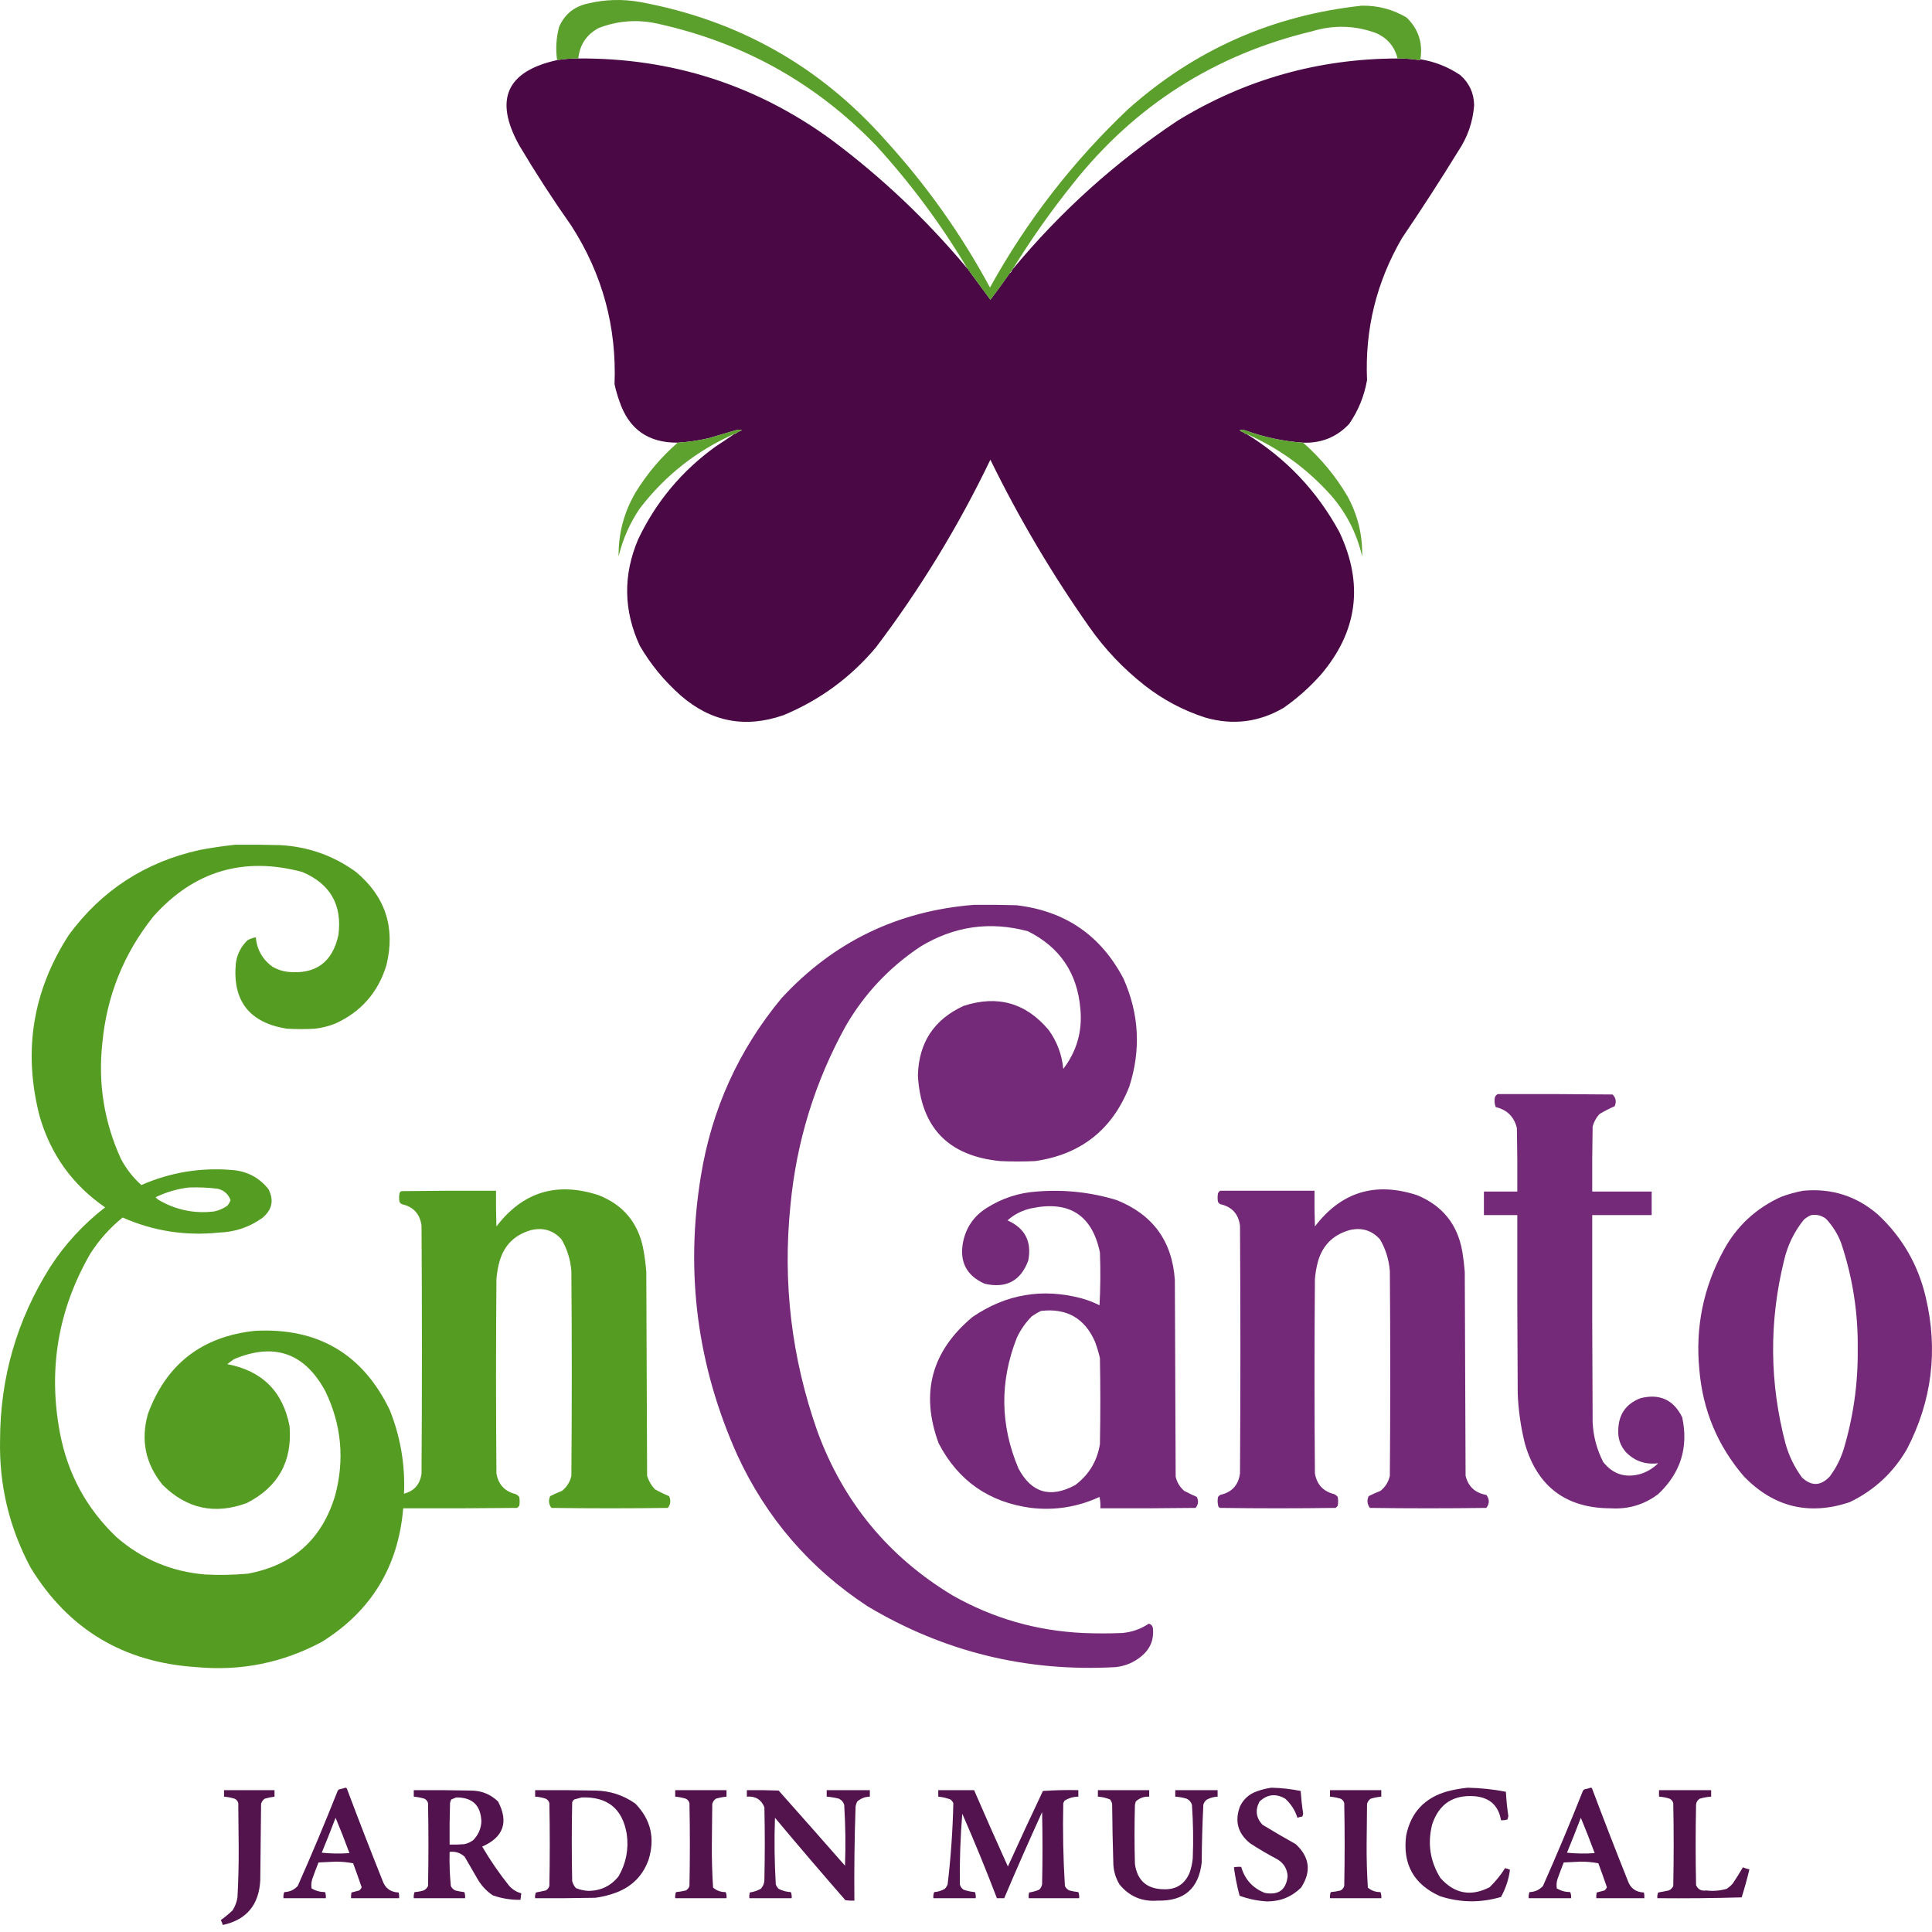 <svg width="157" height="157" viewBox="0 0 157 157" fill="none" xmlns="http://www.w3.org/2000/svg">
<path opacity="0.997" fill-rule="evenodd" clip-rule="evenodd" d="M46.994 4.752C54.574 4.702 61.413 6.891 67.51 11.32C71.632 14.386 75.338 17.895 78.628 21.847C78.673 21.847 78.695 21.869 78.695 21.913C78.716 21.957 78.739 22.001 78.761 22.045C78.805 22.045 78.827 22.067 78.827 22.111C79.377 22.858 79.928 23.606 80.481 24.356C81.027 23.642 81.556 22.916 82.07 22.177C82.114 22.177 82.136 22.155 82.136 22.111C82.18 22.111 82.202 22.089 82.202 22.045C82.202 22.023 82.202 22.001 82.202 21.979C82.246 21.979 82.268 21.957 82.268 21.913C86.158 17.208 90.636 13.171 95.703 9.802C101.177 6.453 107.133 4.77 113.572 4.752C114.161 4.748 114.745 4.792 115.326 4.884C115.376 4.88 115.409 4.858 115.425 4.818C116.603 5.008 117.684 5.437 118.668 6.105C119.401 6.752 119.775 7.566 119.793 8.548C119.692 9.904 119.262 11.147 118.503 12.277C117.033 14.666 115.51 17.021 113.936 19.339C111.856 22.907 110.908 26.757 111.09 30.89C110.863 32.189 110.377 33.377 109.634 34.454C108.625 35.52 107.379 36.026 105.895 35.972C104.258 35.861 102.67 35.52 101.13 34.949C100.632 34.909 100.632 34.986 101.13 35.18C101.13 35.224 101.152 35.246 101.196 35.246C101.218 35.246 101.241 35.246 101.262 35.246C104.501 37.233 107.027 39.895 108.84 43.233C110.837 47.45 110.33 51.322 107.318 54.849C106.413 55.863 105.409 56.754 104.307 57.523C102.305 58.69 100.188 58.955 97.953 58.315C96.135 57.727 94.481 56.847 92.99 55.675C91.268 54.319 89.779 52.746 88.522 50.955C85.491 46.649 82.81 42.117 80.481 37.358C77.88 42.77 74.781 47.852 71.183 52.605C69.127 55.051 66.624 56.889 63.671 58.117C60.575 59.194 57.795 58.666 55.333 56.533C53.994 55.352 52.879 53.999 51.99 52.473C50.667 49.615 50.624 46.733 51.858 43.827C53.311 40.771 55.418 38.251 58.178 36.269C58.697 35.937 59.205 35.596 59.7 35.246C59.722 35.246 59.745 35.246 59.767 35.246C59.811 35.246 59.833 35.224 59.833 35.18C59.986 35.104 60.14 35.027 60.296 34.949C60.142 34.905 59.987 34.905 59.833 34.949C59.081 35.17 58.331 35.39 57.583 35.609C56.754 35.8 55.916 35.921 55.068 35.972C52.671 35.99 51.093 34.868 50.336 32.606C50.172 32.153 50.04 31.691 49.939 31.22C50.121 26.554 48.951 22.264 46.431 18.349C44.937 16.227 43.525 14.049 42.196 11.815C40.132 8.1 41.158 5.79 45.273 4.884C45.842 4.79 46.416 4.746 46.994 4.752Z" fill="#4A0845"/>
<path opacity="0.948" fill-rule="evenodd" clip-rule="evenodd" d="M115.425 4.818C115.409 4.858 115.376 4.88 115.326 4.884C114.745 4.792 114.161 4.748 113.572 4.752C113.323 3.767 112.728 3.073 111.785 2.673C110.082 2.06 108.362 2.016 106.623 2.541C98.704 4.447 92.229 8.573 87.199 14.917C85.407 17.149 83.764 19.481 82.268 21.913C82.224 21.913 82.202 21.935 82.202 21.979C82.202 22.001 82.202 22.023 82.202 22.045C82.158 22.045 82.136 22.067 82.136 22.111C82.092 22.111 82.07 22.133 82.07 22.177C81.556 22.916 81.027 23.642 80.481 24.356C79.928 23.606 79.377 22.858 78.827 22.111C78.827 22.067 78.805 22.045 78.761 22.045C78.739 22.001 78.716 21.957 78.695 21.913C78.695 21.869 78.673 21.847 78.628 21.847C76.495 18.255 74.013 14.91 71.183 11.815C66.317 6.772 60.438 3.483 53.546 1.947C51.876 1.554 50.243 1.664 48.648 2.277C47.661 2.811 47.11 3.636 46.994 4.752C46.416 4.746 45.842 4.79 45.273 4.884C45.143 3.969 45.198 3.067 45.438 2.178C45.882 1.17 46.643 0.543 47.722 0.297C49.145 -0.049 50.579 -0.093 52.023 0.165C59.996 1.636 66.647 5.388 71.977 11.419C75.29 15.053 78.114 19.035 80.448 23.366C83.428 17.971 87.167 13.142 91.666 8.878C97.073 4.053 103.405 1.248 110.66 0.462C111.967 0.441 113.18 0.76 114.3 1.419C115.262 2.35 115.637 3.483 115.425 4.818Z" fill="#539B21"/>
<path opacity="0.936" fill-rule="evenodd" clip-rule="evenodd" d="M59.833 35.18C59.788 35.18 59.767 35.202 59.767 35.246C59.745 35.246 59.722 35.246 59.7 35.246C56.614 36.615 54.044 38.639 51.99 41.319C51.184 42.509 50.61 43.807 50.27 45.213C50.246 43.349 50.709 41.61 51.659 39.999C52.59 38.487 53.725 37.145 55.068 35.972C55.916 35.921 56.753 35.8 57.583 35.609C58.331 35.39 59.081 35.17 59.833 34.949C59.987 34.905 60.142 34.905 60.296 34.949C60.14 35.027 59.986 35.104 59.833 35.18Z" fill="#539B21"/>
<path opacity="0.936" fill-rule="evenodd" clip-rule="evenodd" d="M105.895 35.972C107.332 37.235 108.535 38.687 109.502 40.329C110.336 41.853 110.733 43.481 110.693 45.213C110.25 43.317 109.39 41.645 108.112 40.197C106.182 38.052 103.899 36.402 101.262 35.246C101.24 35.246 101.218 35.246 101.196 35.246C101.152 35.246 101.13 35.224 101.13 35.18C100.632 34.986 100.632 34.909 101.13 34.949C102.67 35.52 104.258 35.861 105.895 35.972Z" fill="#539B21"/>
<path opacity="0.988" fill-rule="evenodd" clip-rule="evenodd" d="M19.131 68.644C20.345 68.633 21.558 68.644 22.771 68.677C25.046 68.803 27.098 69.529 28.926 70.856C31.314 72.851 32.141 75.37 31.408 78.413C30.732 80.649 29.331 82.244 27.206 83.198C26.692 83.392 26.162 83.524 25.617 83.594C24.845 83.639 24.073 83.639 23.301 83.594C20.26 83.104 18.881 81.333 19.165 78.281C19.266 77.539 19.586 76.912 20.124 76.4C20.332 76.286 20.552 76.209 20.786 76.169C20.885 77.193 21.348 77.997 22.176 78.578C22.546 78.789 22.944 78.921 23.367 78.974C25.64 79.209 27.019 78.208 27.503 75.971C27.816 73.525 26.834 71.82 24.558 70.856C19.79 69.588 15.764 70.787 12.48 74.453C10.057 77.477 8.667 80.931 8.311 84.816C7.962 88.083 8.47 91.207 9.833 94.188C10.263 94.991 10.815 95.695 11.487 96.3C13.841 95.269 16.301 94.862 18.867 95.079C20.082 95.174 21.064 95.691 21.812 96.63C22.282 97.54 22.116 98.321 21.315 98.973C20.275 99.722 19.105 100.119 17.808 100.161C15.081 100.449 12.466 100.042 9.965 98.94C8.919 99.785 8.037 100.775 7.318 101.911C4.715 106.443 3.899 111.284 4.869 116.432C5.497 119.763 7.03 122.59 9.469 124.913C11.531 126.707 13.936 127.719 16.683 127.949C17.832 128.007 18.979 127.985 20.124 127.883C23.797 127.211 26.168 125.089 27.239 121.514C28.014 118.598 27.749 115.781 26.444 113.065C24.761 109.939 22.279 109.07 18.999 110.458C18.823 110.59 18.646 110.722 18.47 110.854C21.307 111.396 22.995 113.079 23.532 115.903C23.76 118.761 22.602 120.841 20.058 122.141C17.451 123.104 15.168 122.609 13.208 120.656C11.821 118.951 11.424 117.037 12.017 114.913C13.5 110.862 16.401 108.607 20.72 108.148C25.823 107.875 29.474 110.02 31.673 114.583C32.545 116.765 32.931 119.031 32.831 121.382C33.673 121.158 34.147 120.608 34.254 119.732C34.298 113.021 34.298 106.311 34.254 99.6C34.126 98.637 33.585 98.054 32.632 97.851C32.577 97.796 32.522 97.741 32.467 97.686C32.423 97.444 32.423 97.203 32.467 96.96C32.5 96.883 32.555 96.828 32.632 96.795C35.191 96.762 37.75 96.751 40.309 96.762C40.298 97.731 40.309 98.699 40.342 99.666C42.479 96.859 45.247 96.012 48.648 97.125C50.614 97.898 51.816 99.317 52.255 101.383C52.38 102.037 52.469 102.697 52.52 103.363C52.542 108.885 52.564 114.407 52.586 119.93C52.712 120.341 52.922 120.704 53.215 121.019C53.591 121.231 53.976 121.419 54.373 121.58C54.528 121.922 54.495 122.241 54.274 122.537C51.119 122.581 47.965 122.581 44.81 122.537C44.588 122.241 44.555 121.922 44.71 121.58C45.022 121.425 45.341 121.282 45.67 121.151C46.066 120.833 46.321 120.426 46.431 119.93C46.475 114.385 46.475 108.841 46.431 103.297C46.36 102.376 46.096 101.518 45.637 100.722C44.97 99.98 44.143 99.727 43.155 99.963C41.755 100.363 40.885 101.276 40.541 102.703C40.44 103.115 40.374 103.534 40.342 103.957C40.298 109.215 40.298 114.473 40.342 119.732C40.495 120.632 41.014 121.193 41.898 121.415C42.016 121.466 42.115 121.544 42.196 121.646C42.24 121.888 42.24 122.13 42.196 122.372C42.141 122.427 42.085 122.482 42.03 122.537C38.941 122.57 35.853 122.581 32.765 122.57C32.371 127.306 30.165 130.925 26.147 133.428C22.962 135.131 19.565 135.812 15.955 135.474C10.037 135.094 5.548 132.399 2.487 127.388C0.755 124.152 -0.073 120.698 0.005 117.026C0.016 111.945 1.372 107.259 4.075 102.967C5.283 101.101 6.772 99.484 8.542 98.115C5.884 96.281 4.108 93.806 3.215 90.69C1.86 85.429 2.654 80.523 5.597 75.971C8.259 72.353 11.8 70.054 16.219 69.073C17.194 68.889 18.165 68.746 19.131 68.644ZM15.359 96.498C16.135 96.471 16.907 96.504 17.675 96.597C18.194 96.718 18.547 97.026 18.734 97.521C18.68 97.695 18.592 97.849 18.47 97.983C18.149 98.209 17.796 98.363 17.411 98.445C15.806 98.639 14.306 98.331 12.91 97.521C12.807 97.459 12.719 97.382 12.646 97.29C13.511 96.871 14.415 96.607 15.359 96.498Z" fill="#539B21"/>
<path opacity="0.988" fill-rule="evenodd" clip-rule="evenodd" d="M79.158 73.529C80.305 73.517 81.452 73.529 82.599 73.562C86.562 74.024 89.463 76.016 91.302 79.535C92.574 82.402 92.729 85.328 91.765 88.314C90.386 91.801 87.838 93.814 84.121 94.353C83.173 94.397 82.224 94.397 81.276 94.353C77.051 93.935 74.823 91.615 74.591 87.39C74.659 84.734 75.894 82.853 78.297 81.746C81.052 80.841 83.357 81.49 85.213 83.693C85.897 84.638 86.294 85.694 86.405 86.862C87.504 85.421 87.968 83.794 87.794 81.977C87.546 79.07 86.123 76.969 83.526 75.674C80.439 74.845 77.527 75.263 74.79 76.928C72.268 78.607 70.249 80.752 68.734 83.363C66.221 87.907 64.722 92.77 64.234 97.95C63.593 104.23 64.321 110.346 66.418 116.299C68.524 122.058 72.197 126.514 77.437 129.665C80.719 131.518 84.249 132.53 88.026 132.702C89.085 132.746 90.144 132.746 91.203 132.702C91.989 132.631 92.706 132.378 93.354 131.943C93.529 131.985 93.639 132.096 93.684 132.273C93.797 133.226 93.477 134.007 92.725 134.616C92.128 135.1 91.444 135.386 90.673 135.474C83.422 135.882 76.694 134.232 70.488 130.523C65.806 127.446 62.287 123.365 59.932 118.28C56.66 111.006 55.667 103.437 56.954 95.574C57.835 90.145 60.019 85.326 63.506 81.119C67.716 76.55 72.934 74.02 79.158 73.529Z" fill="#732877"/>
<path opacity="0.988" fill-rule="evenodd" clip-rule="evenodd" d="M121.712 88.908C124.823 88.897 127.933 88.908 131.044 88.941C131.316 89.219 131.371 89.538 131.209 89.898C130.788 90.082 130.38 90.29 129.985 90.525C129.712 90.819 129.525 91.16 129.422 91.548C129.389 93.308 129.378 95.068 129.389 96.828C130.999 96.828 132.61 96.828 134.22 96.828C134.22 97.466 134.22 98.104 134.22 98.742C132.61 98.742 130.999 98.742 129.389 98.742C129.378 104.353 129.389 109.963 129.422 115.573C129.475 116.715 129.762 117.793 130.283 118.808C131.078 119.813 132.104 120.132 133.36 119.765C133.892 119.585 134.355 119.299 134.75 118.907C133.723 119.039 132.852 118.742 132.136 118.016C131.676 117.499 131.467 116.894 131.507 116.2C131.529 114.946 132.125 114.088 133.294 113.626C134.864 113.227 136 113.744 136.702 115.177C137.224 117.622 136.573 119.701 134.75 121.415C133.619 122.271 132.339 122.656 130.911 122.57C127.279 122.568 124.951 120.83 123.929 117.356C123.59 116.012 123.391 114.648 123.334 113.263C123.3 108.423 123.289 103.582 123.3 98.742C122.396 98.742 121.492 98.742 120.587 98.742C120.587 98.104 120.587 97.466 120.587 96.828C121.492 96.828 122.396 96.828 123.3 96.828C123.312 95.112 123.3 93.396 123.267 91.68C123.049 90.758 122.476 90.186 121.547 89.964C121.446 89.708 121.424 89.444 121.48 89.172C121.526 89.05 121.604 88.962 121.712 88.908Z" fill="#732877"/>
<path opacity="0.992" fill-rule="evenodd" clip-rule="evenodd" d="M99.144 96.762C101.704 96.762 104.262 96.762 106.821 96.762C106.81 97.731 106.821 98.699 106.854 99.666C108.991 96.859 111.759 96.012 115.16 97.125C117.226 97.977 118.451 99.506 118.833 101.713C118.924 102.26 118.99 102.81 119.032 103.363C119.054 108.885 119.076 114.407 119.098 119.93C119.32 120.811 119.882 121.328 120.786 121.481C121.05 121.833 121.05 122.185 120.786 122.537C117.631 122.581 114.477 122.581 111.322 122.537C111.1 122.241 111.067 121.922 111.222 121.58C111.534 121.425 111.853 121.282 112.182 121.151C112.579 120.833 112.833 120.426 112.943 119.93C112.988 114.385 112.988 108.841 112.943 103.297C112.872 102.376 112.608 101.518 112.149 100.722C111.482 99.98 110.655 99.727 109.667 99.963C108.267 100.363 107.397 101.276 107.053 102.703C106.952 103.115 106.886 103.534 106.854 103.957C106.81 109.215 106.81 114.473 106.854 119.732C107.007 120.632 107.526 121.193 108.41 121.415C108.528 121.466 108.627 121.544 108.708 121.646C108.752 121.888 108.752 122.13 108.708 122.372C108.653 122.427 108.597 122.482 108.542 122.537C105.41 122.581 102.277 122.581 99.144 122.537C99.091 122.516 99.047 122.483 99.012 122.438C98.939 122.178 98.928 121.914 98.979 121.646C99.034 121.591 99.09 121.536 99.144 121.481C100.097 121.278 100.638 120.695 100.766 119.732C100.81 113.021 100.81 106.311 100.766 99.6C100.638 98.637 100.097 98.054 99.144 97.851C99.09 97.796 99.034 97.741 98.979 97.686C98.935 97.444 98.935 97.203 98.979 96.96C99.025 96.882 99.08 96.816 99.144 96.762Z" fill="#732877"/>
<path opacity="0.987" fill-rule="evenodd" clip-rule="evenodd" d="M146.53 96.762C148.846 96.546 150.876 97.195 152.619 98.709C154.581 100.544 155.872 102.777 156.49 105.409C157.508 109.716 157.001 113.83 154.968 117.752C153.859 119.672 152.304 121.113 150.302 122.075C147.006 123.17 144.149 122.477 141.732 119.996C139.579 117.497 138.366 114.593 138.092 111.283C137.761 107.85 138.423 104.615 140.077 101.581C141.149 99.621 142.704 98.181 144.743 97.257C145.333 97.039 145.929 96.874 146.53 96.762ZM147.192 98.742C147.635 98.675 148.032 98.774 148.383 99.039C148.917 99.607 149.324 100.256 149.608 100.987C150.553 103.801 151.005 106.695 150.964 109.666C150.992 112.443 150.606 115.16 149.806 117.818C149.553 118.61 149.177 119.336 148.681 119.996C147.952 120.764 147.203 120.786 146.431 120.062C145.832 119.241 145.39 118.338 145.107 117.356C143.794 112.395 143.749 107.423 144.975 102.439C145.261 101.198 145.801 100.087 146.596 99.105C146.779 98.949 146.977 98.828 147.192 98.742Z" fill="#732877"/>
<path opacity="0.985" fill-rule="evenodd" clip-rule="evenodd" d="M84.254 96.828C86.463 96.647 88.625 96.878 90.74 97.521C93.684 98.696 95.261 100.864 95.472 104.023C95.493 109.347 95.516 114.671 95.538 119.996C95.642 120.458 95.874 120.843 96.233 121.151C96.571 121.329 96.913 121.494 97.258 121.646C97.413 121.967 97.379 122.264 97.159 122.537C94.578 122.57 91.997 122.581 89.416 122.57C89.438 122.259 89.415 121.951 89.35 121.646C87.583 122.462 85.73 122.759 83.79 122.537C80.366 122.079 77.862 120.33 76.279 117.29C74.777 113.224 75.693 109.803 79.025 107.026C81.741 105.167 84.697 104.66 87.894 105.508C88.397 105.65 88.882 105.836 89.35 106.069C89.427 104.639 89.438 103.209 89.383 101.779C88.752 98.754 86.91 97.555 83.857 98.181C83.104 98.336 82.442 98.666 81.871 99.171C83.297 99.804 83.859 100.893 83.559 102.439C82.942 104.094 81.762 104.721 80.018 104.32C78.535 103.661 77.951 102.528 78.264 100.92C78.507 99.744 79.135 98.832 80.15 98.181C81.407 97.379 82.775 96.927 84.254 96.828ZM84.585 106.531C86.679 106.283 88.147 107.118 88.986 109.039C89.145 109.471 89.277 109.911 89.383 110.359C89.427 112.691 89.427 115.024 89.383 117.356C89.156 118.744 88.483 119.854 87.364 120.689C85.351 121.767 83.818 121.316 82.765 119.336C81.273 115.812 81.229 112.271 82.632 108.709C82.937 108.053 83.346 107.47 83.857 106.96C84.095 106.798 84.337 106.654 84.585 106.531Z" fill="#732877"/>
<path opacity="0.954" fill-rule="evenodd" clip-rule="evenodd" d="M28.066 145.275C28.132 145.273 28.176 145.306 28.198 145.374C29.132 147.86 30.091 150.335 31.077 152.8C31.287 153.434 31.729 153.764 32.401 153.79C32.434 153.942 32.444 154.096 32.434 154.252C31.132 154.252 29.831 154.252 28.529 154.252C28.518 154.096 28.529 153.942 28.562 153.79C28.77 153.738 28.98 153.684 29.191 153.625C29.283 153.555 29.35 153.467 29.389 153.361C29.167 152.708 28.935 152.059 28.695 151.414C28.236 151.327 27.762 151.283 27.272 151.282C26.808 151.304 26.345 151.326 25.882 151.348C25.71 151.785 25.544 152.225 25.385 152.668C25.298 152.927 25.276 153.191 25.319 153.46C25.654 153.656 26.018 153.755 26.411 153.757C26.473 153.914 26.495 154.079 26.477 154.252C25.33 154.252 24.183 154.252 23.036 154.252C23.018 154.079 23.04 153.914 23.102 153.757C23.538 153.743 23.901 153.578 24.194 153.262C25.327 150.71 26.408 148.135 27.437 145.539C27.463 145.478 27.507 145.434 27.569 145.407C27.746 145.373 27.912 145.33 28.066 145.275ZM27.272 147.718C27.665 148.661 28.04 149.618 28.397 150.589C27.646 150.644 26.896 150.633 26.146 150.556C26.535 149.613 26.91 148.667 27.272 147.718Z" fill="#4A0845"/>
<path opacity="0.945" fill-rule="evenodd" clip-rule="evenodd" d="M103.314 145.275C104.117 145.291 104.911 145.379 105.696 145.539C105.738 146.147 105.804 146.752 105.895 147.354C105.891 147.45 105.869 147.537 105.829 147.619C105.692 147.639 105.56 147.672 105.432 147.718C105.244 147.114 104.913 146.597 104.439 146.166C103.681 145.726 102.986 145.803 102.354 146.397C101.988 147.084 102.065 147.711 102.586 148.279C103.479 148.823 104.384 149.351 105.299 149.863C106.434 150.917 106.577 152.095 105.729 153.394C104.973 154.139 104.058 154.513 102.983 154.516C102.209 154.475 101.459 154.321 100.733 154.054C100.529 153.295 100.374 152.525 100.27 151.744C100.467 151.702 100.666 151.691 100.865 151.711C101.161 152.731 101.8 153.435 102.784 153.823C103.897 154.029 104.514 153.577 104.637 152.47C104.602 151.882 104.337 151.431 103.843 151.117C103.072 150.71 102.321 150.27 101.593 149.797C100.59 148.993 100.314 147.991 100.766 146.793C101.05 146.203 101.502 145.795 102.123 145.572C102.518 145.43 102.915 145.331 103.314 145.275Z" fill="#4A0845"/>
<path opacity="0.944" fill-rule="evenodd" clip-rule="evenodd" d="M119.263 145.275C120.31 145.295 121.348 145.404 122.374 145.605C122.408 146.268 122.474 146.928 122.573 147.586C122.551 147.673 122.528 147.762 122.506 147.85C122.336 147.908 122.159 147.931 121.977 147.916C121.772 146.732 121.066 146.083 119.859 145.968C118.1 145.828 116.942 146.587 116.385 148.246C115.99 149.798 116.211 151.25 117.046 152.602C118.186 153.891 119.52 154.144 121.05 153.361C121.536 152.888 121.956 152.371 122.308 151.81C122.445 151.841 122.577 151.884 122.705 151.942C122.605 152.714 122.362 153.451 121.977 154.153C120.312 154.644 118.657 154.622 117.013 154.087C114.888 153.131 113.973 151.492 114.267 149.17C114.646 147.296 115.76 146.096 117.609 145.572C118.162 145.429 118.714 145.33 119.263 145.275Z" fill="#4A0845"/>
<path opacity="0.954" fill-rule="evenodd" clip-rule="evenodd" d="M129.257 145.275C129.323 145.273 129.367 145.306 129.389 145.374C130.323 147.86 131.283 150.335 132.268 152.8C132.478 153.434 132.92 153.764 133.592 153.79C133.625 153.942 133.635 154.096 133.625 154.252C132.323 154.252 131.022 154.252 129.72 154.252C129.709 154.096 129.72 153.942 129.753 153.79C129.962 153.738 130.171 153.684 130.382 153.625C130.474 153.555 130.541 153.467 130.58 153.361C130.358 152.708 130.126 152.059 129.885 151.414C129.427 151.327 128.952 151.283 128.463 151.282C127.999 151.304 127.536 151.326 127.073 151.348C126.901 151.785 126.735 152.225 126.576 152.668C126.489 152.927 126.467 153.191 126.51 153.46C126.845 153.656 127.209 153.755 127.602 153.757C127.664 153.914 127.686 154.079 127.668 154.252C126.521 154.252 125.374 154.252 124.227 154.252C124.209 154.079 124.231 153.914 124.293 153.757C124.729 153.743 125.093 153.578 125.385 153.262C126.518 150.71 127.599 148.135 128.628 145.539C128.654 145.478 128.698 145.434 128.76 145.407C128.937 145.373 129.103 145.33 129.257 145.275ZM128.463 147.718C128.856 148.661 129.23 149.618 129.588 150.589C128.836 150.644 128.087 150.633 127.337 150.556C127.726 149.613 128.101 148.667 128.463 147.718Z" fill="#4A0845"/>
<path opacity="0.948" fill-rule="evenodd" clip-rule="evenodd" d="M18.205 145.473C19.573 145.473 20.94 145.473 22.308 145.473C22.308 145.65 22.308 145.825 22.308 146.001C22.039 146.035 21.775 146.09 21.514 146.166C21.361 146.275 21.262 146.417 21.216 146.595C21.194 148.663 21.172 150.732 21.15 152.8C21.045 154.802 20.03 156.012 18.105 156.43C18.069 156.291 18.014 156.159 17.94 156.034C18.276 155.794 18.596 155.53 18.9 155.242C19.107 154.917 19.239 154.565 19.297 154.186C19.371 152.824 19.404 151.459 19.396 150.094C19.385 148.906 19.374 147.718 19.363 146.529C19.318 146.36 19.218 146.24 19.065 146.166C18.784 146.083 18.497 146.028 18.205 146.001C18.205 145.825 18.205 145.65 18.205 145.473Z" fill="#4A0845"/>
<path opacity="0.956" fill-rule="evenodd" clip-rule="evenodd" d="M33.625 145.473C35.169 145.462 36.714 145.473 38.258 145.506C39.122 145.507 39.861 145.804 40.475 146.397C41.348 148.072 40.918 149.293 39.184 150.061C39.828 151.157 40.544 152.203 41.335 153.196C41.611 153.525 41.953 153.746 42.361 153.856C42.339 154.032 42.317 154.208 42.295 154.384C41.521 154.397 40.771 154.276 40.045 154.021C39.501 153.653 39.071 153.179 38.754 152.602C38.423 152.03 38.092 151.458 37.761 150.886C37.421 150.568 37.013 150.436 36.537 150.49C36.513 151.416 36.546 152.34 36.636 153.262C36.714 153.427 36.835 153.548 37 153.625C37.239 153.687 37.482 153.731 37.728 153.757C37.791 153.914 37.812 154.079 37.794 154.252C36.405 154.252 35.015 154.252 33.625 154.252C33.607 154.079 33.629 153.914 33.691 153.757C33.939 153.74 34.182 153.696 34.419 153.625C34.585 153.548 34.706 153.427 34.783 153.262C34.827 151.018 34.827 148.774 34.783 146.529C34.738 146.36 34.639 146.24 34.485 146.166C34.204 146.083 33.917 146.028 33.625 146.001C33.625 145.825 33.625 145.65 33.625 145.473ZM37.066 146.067C38.386 146.052 39.07 146.702 39.118 148.015C39.09 148.605 38.869 149.112 38.456 149.533C38.239 149.696 37.996 149.806 37.728 149.863C37.332 149.896 36.935 149.907 36.537 149.896C36.526 148.774 36.537 147.652 36.57 146.529C36.588 146.424 36.621 146.325 36.669 146.232C36.809 146.177 36.941 146.122 37.066 146.067Z" fill="#4A0845"/>
<path opacity="0.953" fill-rule="evenodd" clip-rule="evenodd" d="M43.486 145.473C45.119 145.462 46.751 145.473 48.383 145.506C49.577 145.529 50.658 145.881 51.626 146.562C52.877 147.845 53.241 149.352 52.718 151.084C52.276 152.361 51.427 153.252 50.17 153.757C49.594 153.983 48.998 154.137 48.383 154.219C46.751 154.252 45.119 154.263 43.486 154.252C43.465 154.092 43.488 153.938 43.552 153.79C43.817 153.738 44.082 153.683 44.346 153.625C44.494 153.544 44.593 153.423 44.644 153.262C44.688 151.018 44.688 148.774 44.644 146.529C44.599 146.36 44.499 146.24 44.346 146.166C44.066 146.073 43.78 146.018 43.486 146.001C43.486 145.825 43.486 145.65 43.486 145.473ZM47.258 146.067C49.362 145.988 50.586 146.978 50.931 149.038C51.103 150.263 50.882 151.407 50.27 152.47C49.643 153.261 48.816 153.657 47.788 153.658C47.442 153.637 47.111 153.56 46.795 153.427C46.653 153.264 46.553 153.077 46.497 152.866C46.453 150.732 46.453 148.597 46.497 146.463C46.528 146.369 46.583 146.292 46.663 146.232C46.87 146.177 47.068 146.122 47.258 146.067Z" fill="#4A0845"/>
<path opacity="0.952" fill-rule="evenodd" clip-rule="evenodd" d="M54.869 145.473C56.259 145.473 57.649 145.473 59.039 145.473C59.039 145.65 59.039 145.825 59.039 146.001C58.747 146.028 58.459 146.083 58.178 146.166C58.025 146.275 57.926 146.417 57.88 146.595C57.869 147.685 57.859 148.774 57.847 149.863C57.838 151.043 57.871 152.22 57.947 153.394C58.239 153.64 58.581 153.762 58.972 153.757C59.035 153.914 59.056 154.079 59.039 154.252C57.649 154.252 56.259 154.252 54.869 154.252C54.851 154.079 54.873 153.914 54.935 153.757C55.204 153.734 55.469 153.69 55.73 153.625C55.877 153.544 55.976 153.423 56.027 153.262C56.072 151.018 56.072 148.774 56.027 146.529C55.982 146.36 55.882 146.24 55.73 146.166C55.448 146.083 55.161 146.028 54.869 146.001C54.869 145.825 54.869 145.65 54.869 145.473Z" fill="#4A0845"/>
<path opacity="0.948" fill-rule="evenodd" clip-rule="evenodd" d="M60.693 145.473C61.553 145.462 62.414 145.473 63.274 145.506C65.08 147.535 66.878 149.57 68.668 151.612C68.728 149.96 68.705 148.31 68.602 146.661C68.53 146.436 68.387 146.271 68.172 146.166C67.845 146.083 67.514 146.028 67.179 146.001C67.179 145.825 67.179 145.65 67.179 145.473C68.348 145.473 69.517 145.473 70.686 145.473C70.686 145.65 70.686 145.825 70.686 146.001C70.293 146.011 69.952 146.143 69.661 146.397C69.597 146.522 69.552 146.654 69.528 146.793C69.439 149.345 69.406 151.897 69.429 154.45C69.186 154.461 68.943 154.45 68.701 154.417C66.768 152.203 64.86 149.97 62.976 147.718C62.913 149.524 62.936 151.328 63.042 153.13C63.095 153.268 63.172 153.389 63.274 153.493C63.585 153.653 63.916 153.741 64.267 153.757C64.329 153.914 64.351 154.079 64.333 154.252C63.186 154.252 62.039 154.252 60.892 154.252C60.881 154.096 60.892 153.942 60.925 153.79C61.238 153.744 61.536 153.645 61.818 153.493C62.018 153.281 62.117 153.028 62.116 152.734C62.16 150.776 62.16 148.818 62.116 146.859C61.859 146.23 61.384 145.944 60.693 146.001C60.693 145.825 60.693 145.65 60.693 145.473Z" fill="#4A0845"/>
<path opacity="0.953" fill-rule="evenodd" clip-rule="evenodd" d="M76.246 145.473C77.217 145.473 78.187 145.473 79.158 145.473C80.054 147.547 80.969 149.615 81.904 151.678C82.835 149.624 83.783 147.578 84.75 145.539C85.704 145.474 86.664 145.452 87.629 145.473C87.629 145.65 87.629 145.825 87.629 146.001C87.221 146.007 86.845 146.117 86.504 146.331C86.471 146.397 86.438 146.463 86.405 146.529C86.354 148.777 86.398 151.021 86.537 153.262C86.614 153.427 86.736 153.548 86.901 153.625C87.14 153.687 87.383 153.731 87.629 153.757C87.691 153.914 87.713 154.079 87.695 154.252C86.327 154.252 84.96 154.252 83.592 154.252C83.581 154.096 83.592 153.942 83.625 153.79C83.909 153.749 84.185 153.672 84.452 153.559C84.573 153.44 84.65 153.297 84.684 153.13C84.728 151.172 84.728 149.214 84.684 147.255C83.626 149.576 82.6 151.909 81.606 154.252C81.408 154.252 81.209 154.252 81.011 154.252C80.129 151.943 79.192 149.655 78.198 147.388C78.042 149.298 77.976 151.212 78 153.13C78.045 153.308 78.144 153.451 78.297 153.559C78.597 153.666 78.906 153.732 79.224 153.757C79.286 153.914 79.308 154.079 79.29 154.252C78.143 154.252 76.996 154.252 75.849 154.252C75.831 154.079 75.853 153.914 75.915 153.757C76.223 153.735 76.509 153.647 76.775 153.493C76.877 153.389 76.955 153.268 77.007 153.13C77.268 150.937 77.422 148.737 77.47 146.529C77.418 146.411 77.341 146.312 77.239 146.232C76.919 146.109 76.588 146.032 76.246 146.001C76.246 145.825 76.246 145.65 76.246 145.473Z" fill="#4A0845"/>
<path opacity="0.946" fill-rule="evenodd" clip-rule="evenodd" d="M89.217 145.473C90.607 145.473 91.997 145.473 93.387 145.473C93.387 145.65 93.387 145.825 93.387 146.001C92.961 145.982 92.597 146.114 92.295 146.397C92.273 146.485 92.25 146.574 92.228 146.661C92.184 148.267 92.184 149.874 92.228 151.48C92.421 152.816 93.193 153.498 94.545 153.526C95.559 153.568 96.266 153.129 96.662 152.206C96.802 151.821 96.889 151.425 96.927 151.018C96.985 149.564 96.962 148.112 96.861 146.661C96.79 146.436 96.647 146.271 96.431 146.166C96.129 146.076 95.819 146.021 95.504 146.001C95.504 145.825 95.504 145.65 95.504 145.473C96.651 145.473 97.799 145.473 98.946 145.473C98.946 145.65 98.946 145.825 98.946 146.001C98.641 146.016 98.355 146.093 98.085 146.232C97.933 146.341 97.833 146.483 97.788 146.661C97.708 148.222 97.665 149.784 97.655 151.348C97.415 153.47 96.224 154.504 94.082 154.45C92.803 154.549 91.766 154.109 90.971 153.13C90.672 152.631 90.506 152.092 90.475 151.513C90.423 149.875 90.39 148.235 90.375 146.595C90.346 146.462 90.291 146.341 90.21 146.232C89.893 146.099 89.562 146.022 89.217 146.001C89.217 145.825 89.217 145.65 89.217 145.473Z" fill="#4A0845"/>
<path opacity="0.952" fill-rule="evenodd" clip-rule="evenodd" d="M108.079 145.473C109.469 145.473 110.858 145.473 112.248 145.473C112.248 145.65 112.248 145.825 112.248 146.001C111.956 146.028 111.669 146.083 111.388 146.166C111.235 146.275 111.136 146.417 111.09 146.595C111.079 147.685 111.068 148.774 111.057 149.863C111.048 151.043 111.081 152.22 111.156 153.394C111.448 153.64 111.79 153.762 112.182 153.757C112.244 153.914 112.266 154.079 112.248 154.252C110.858 154.252 109.469 154.252 108.079 154.252C108.061 154.079 108.083 153.914 108.145 153.757C108.414 153.734 108.678 153.69 108.939 153.625C109.087 153.544 109.186 153.423 109.237 153.262C109.281 151.018 109.281 148.774 109.237 146.529C109.191 146.36 109.092 146.24 108.939 146.166C108.658 146.083 108.371 146.028 108.079 146.001C108.079 145.825 108.079 145.65 108.079 145.473Z" fill="#4A0845"/>
<path opacity="0.952" fill-rule="evenodd" clip-rule="evenodd" d="M134.816 145.473C136.228 145.473 137.64 145.473 139.052 145.473C139.052 145.65 139.052 145.825 139.052 146.001C138.737 146.021 138.428 146.076 138.125 146.166C137.942 146.283 137.843 146.448 137.827 146.661C137.783 148.84 137.783 151.018 137.827 153.196C137.984 153.544 138.26 153.687 138.655 153.625C139.216 153.692 139.768 153.647 140.309 153.493C140.494 153.375 140.66 153.232 140.806 153.064C141.099 152.63 141.375 152.191 141.633 151.744C141.803 151.818 141.98 151.874 142.162 151.909C141.979 152.673 141.769 153.432 141.534 154.186C139.255 154.252 136.972 154.274 134.684 154.252C134.663 154.092 134.686 153.938 134.75 153.79C135.036 153.74 135.324 153.686 135.61 153.625C135.776 153.548 135.897 153.427 135.974 153.262C136.019 151.018 136.019 148.774 135.974 146.529C135.929 146.36 135.829 146.24 135.676 146.166C135.397 146.073 135.11 146.018 134.816 146.001C134.816 145.825 134.816 145.65 134.816 145.473Z" fill="#4A0845"/>
</svg>
